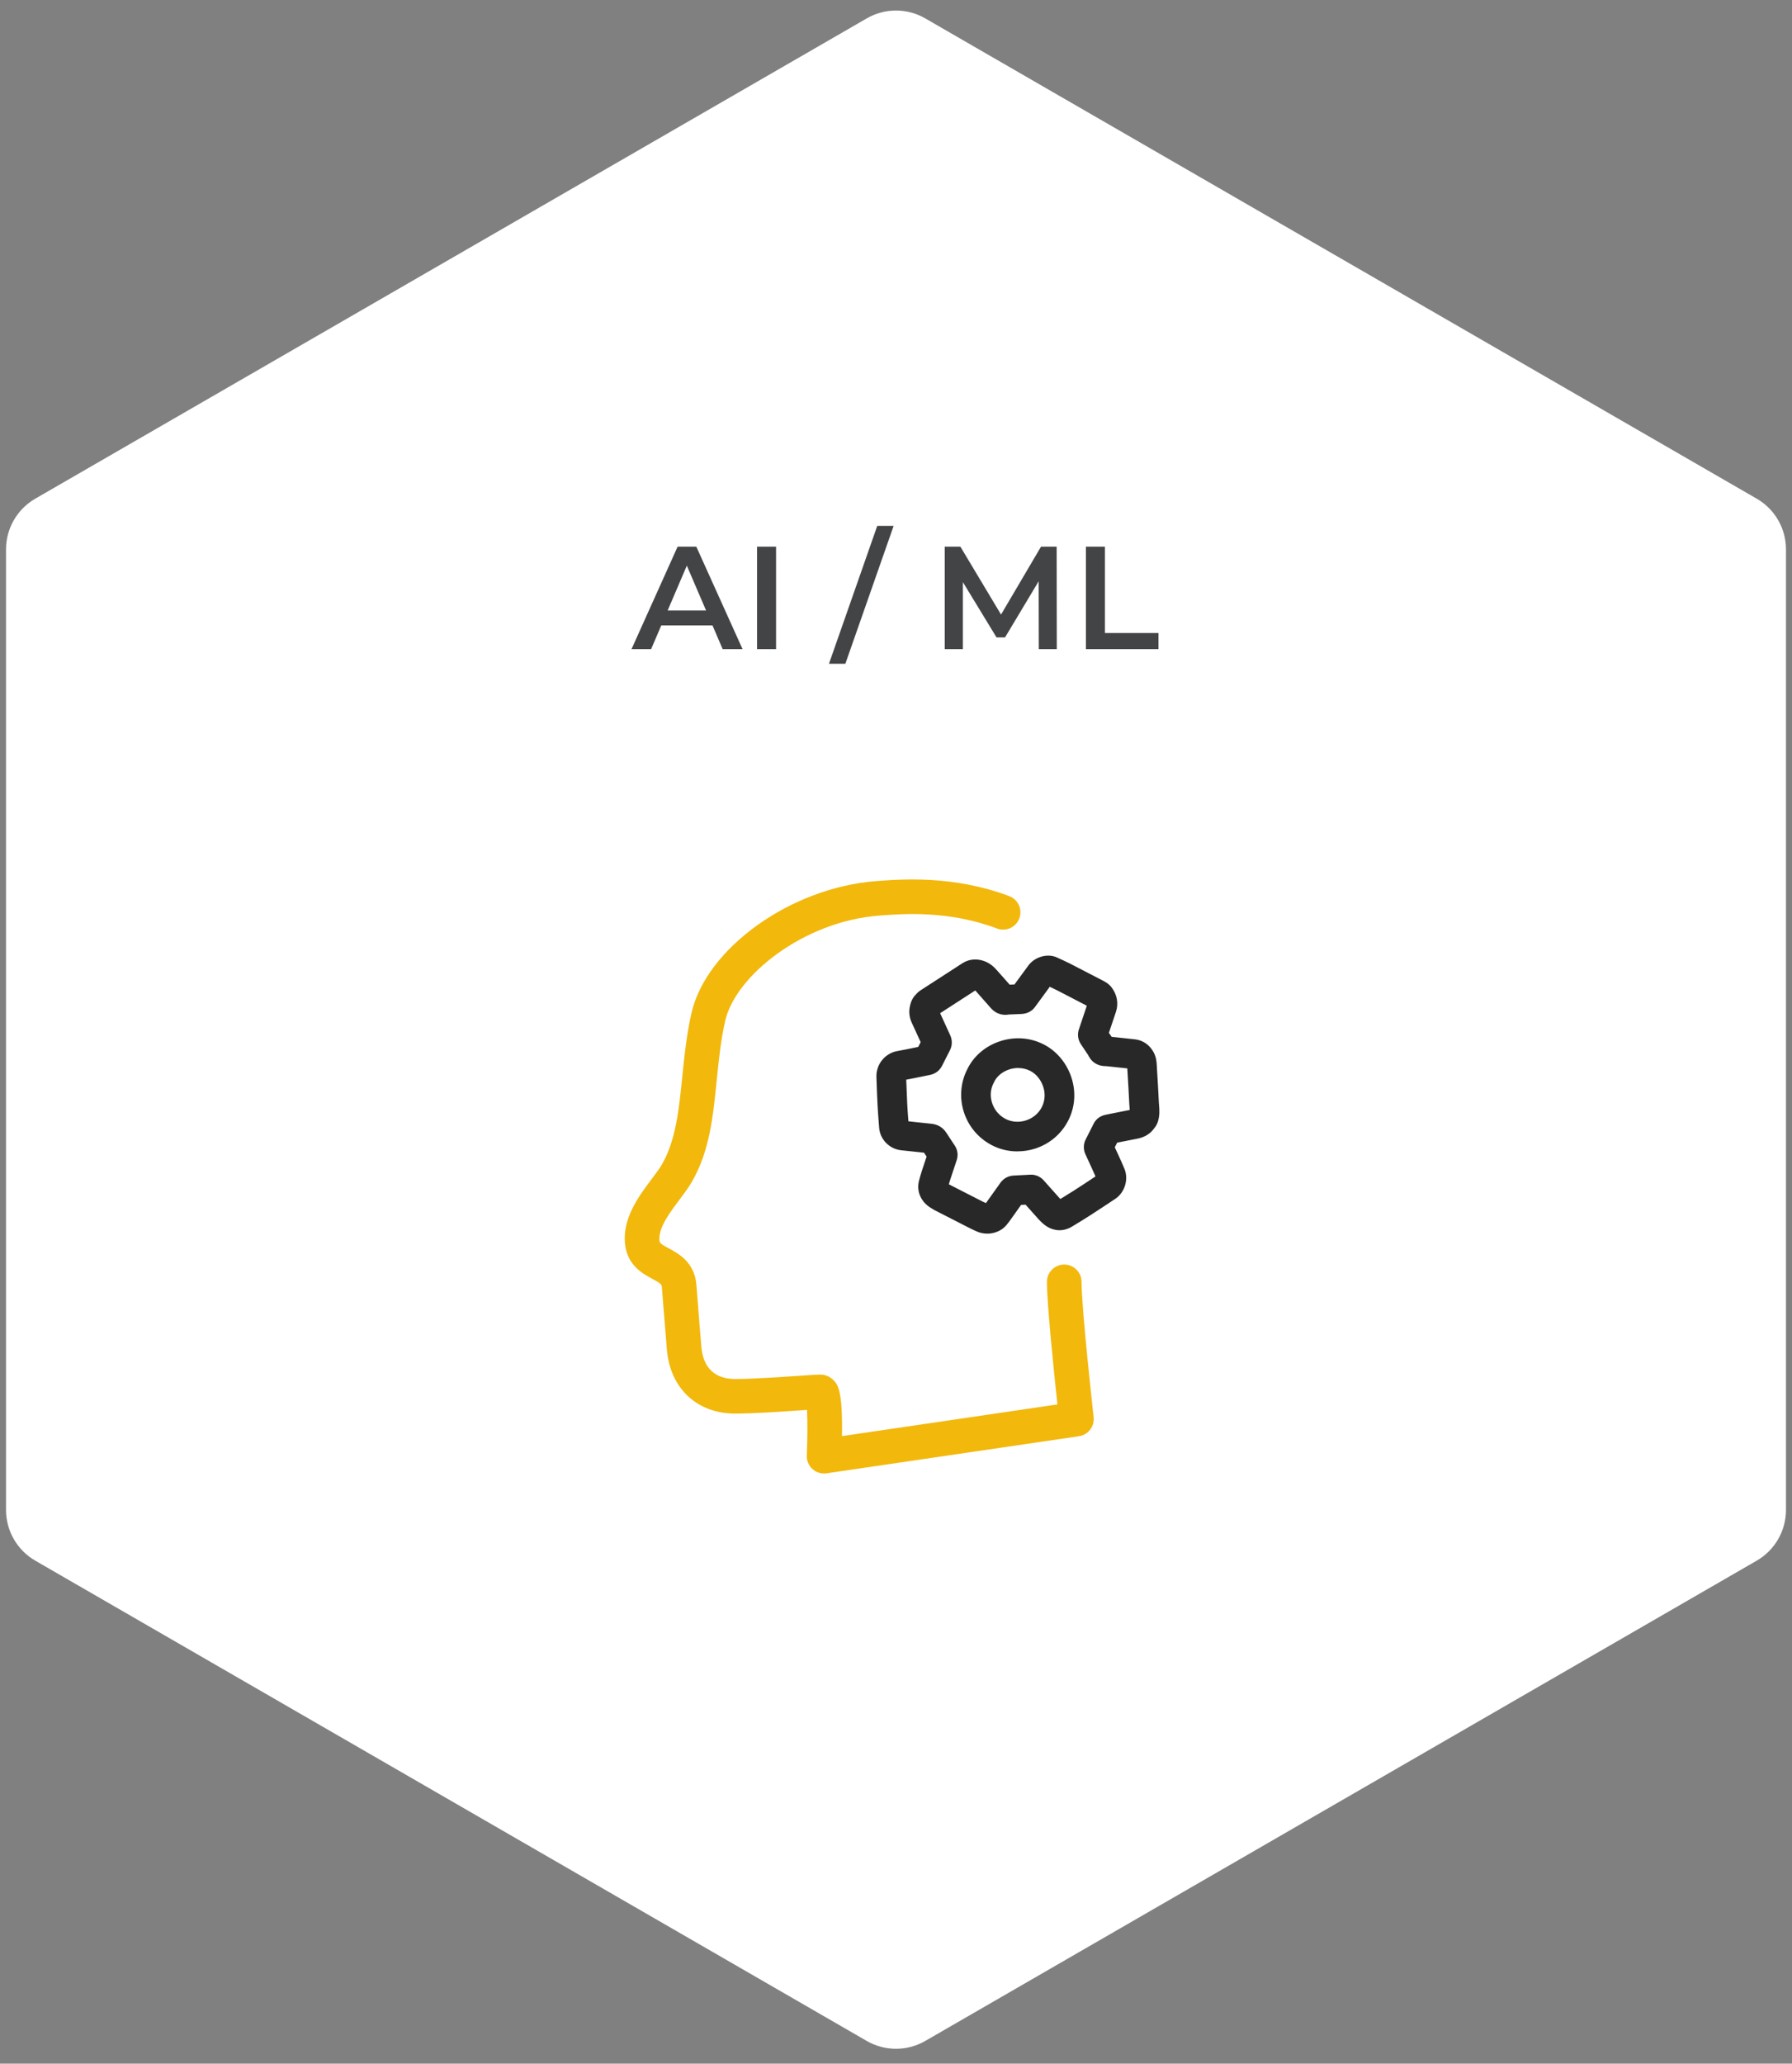 <?xml version="1.0" encoding="UTF-8"?> <svg xmlns="http://www.w3.org/2000/svg" width="245" height="282" viewBox="0 0 245 282" fill="none"><rect x="0" y="0" width="245" height="282" fill="#808080" stroke="none"/><path d="M118.5 2.513C120.975 1.083 124.025 1.083 126.5 2.513L240.177 68.144C242.652 69.573 244.177 72.214 244.177 75.072V206.334C244.177 209.192 242.652 211.833 240.177 213.263L126.5 278.894C124.025 280.323 120.975 280.323 118.5 278.894L4.823 213.263C2.348 211.833 0.823 209.192 0.823 206.334V75.072C0.823 72.214 2.348 69.573 4.823 68.144L118.5 2.513Z" fill="white"></path><path d="M86.341 88.703L92.641 74.703H95.201L101.521 88.703H98.801L93.381 76.083H94.421L89.021 88.703H86.341ZM89.241 85.463L89.941 83.423H97.501L98.201 85.463H89.241ZM103.501 88.703V74.703H106.101V88.703H103.501ZM113.336 90.703L119.936 71.863H122.176L115.576 90.703H113.336ZM129.165 88.703V74.703H131.305L137.425 84.923H136.305L142.325 74.703H144.465L144.485 88.703H142.025L142.005 78.563H142.525L137.405 87.103H136.245L131.045 78.563H131.645V88.703H129.165ZM148.466 88.703V74.703H151.066V86.503H158.386V88.703H148.466Z" fill="#434446"></path><path d="M112.669 201.353C112.088 201.353 111.52 201.137 111.081 200.745C110.561 200.272 110.27 199.59 110.304 198.887C110.399 196.759 110.419 194.245 110.331 192.664C110.101 192.678 109.865 192.698 109.635 192.711C106.973 192.894 102.946 193.164 100.513 193.164C95.297 193.164 91.628 189.732 91.176 184.428C91.027 182.671 90.831 180.171 90.682 178.306C90.594 177.178 90.527 176.279 90.493 175.941C90.459 175.515 90.405 175.407 89.196 174.759C87.777 174.002 85.412 172.725 85.412 169.238C85.412 166.015 87.459 163.299 89.101 161.11C89.655 160.367 90.182 159.671 90.507 159.103C92.405 155.813 92.824 151.617 93.277 147.178C93.561 144.353 93.858 141.428 94.534 138.448C96.561 129.549 108.135 121.279 119.811 120.401C123.277 120.137 130.399 119.597 137.98 122.455C139.203 122.914 139.818 124.279 139.358 125.502C138.899 126.725 137.534 127.34 136.311 126.88C129.709 124.394 123.534 124.86 120.223 125.11C109.838 125.894 100.547 133.353 99.149 139.495C98.534 142.191 98.257 144.961 97.986 147.651C97.486 152.61 97.013 157.299 94.608 161.468C94.135 162.286 93.527 163.097 92.885 163.955C91.601 165.664 90.149 167.597 90.149 169.238C90.149 169.813 90.149 169.901 91.439 170.59C92.75 171.293 94.946 172.475 95.209 175.536C95.236 175.88 95.311 176.793 95.399 177.941C95.54 179.799 95.736 182.286 95.885 184.029C96.196 187.678 98.574 188.441 100.507 188.441C102.777 188.441 106.709 188.178 109.311 188.002C110.959 187.887 111.77 187.833 112.142 187.833C112.838 187.833 113.486 188.117 113.973 188.624C114.513 189.184 115.223 189.934 115.115 196.245L144.568 191.914C144.101 187.549 143.135 178.205 143.135 175.164C143.135 173.86 144.196 172.799 145.5 172.799C146.804 172.799 147.865 173.86 147.865 175.164C147.865 178.833 149.5 193.509 149.52 193.657C149.662 194.921 148.777 196.076 147.513 196.259L113.007 201.326C112.892 201.34 112.777 201.353 112.662 201.353H112.669Z" fill="#F2B80C"></path><path d="M134.96 168.575C134.446 168.575 133.926 168.467 133.453 168.237C133.297 168.163 133.142 168.095 132.987 168.021L132.737 167.906C132.737 167.906 132.683 167.879 132.655 167.865L127.797 165.379C127.75 165.352 127.703 165.331 127.662 165.304L127.534 165.223C127.453 165.176 127.378 165.129 127.297 165.081C125.905 164.257 125.257 162.777 125.655 161.311C125.784 160.825 125.905 160.385 126.047 159.96C126.216 159.446 126.385 158.933 126.561 158.419C126.601 158.298 126.642 158.169 126.683 158.048C126.568 157.872 126.446 157.696 126.331 157.514C125.845 157.467 125.358 157.413 124.865 157.358C124.318 157.298 123.77 157.237 123.216 157.183C121.608 157.021 120.311 155.696 120.196 154.108L120.128 153.223C120.074 152.5 120.014 151.771 119.98 151.048C119.912 149.757 119.865 148.46 119.824 147.169C119.764 145.44 121 143.919 122.696 143.622C123.5 143.48 124.304 143.318 125.108 143.149C125.25 143.122 125.399 143.088 125.541 143.061L125.649 142.852C125.723 142.703 125.797 142.554 125.872 142.406C125.466 141.521 125.061 140.629 124.649 139.744C124.291 138.98 124.223 138.135 124.446 137.311C124.473 137.223 124.493 137.142 124.52 137.054C124.554 136.94 124.622 136.771 124.676 136.663L124.757 136.5C124.858 136.304 124.987 136.135 125.135 135.98L125.183 135.926C125.311 135.784 125.534 135.541 125.858 135.325C127.419 134.311 128.98 133.304 130.541 132.298L131.554 131.642C132.324 131.142 133.223 130.994 134.155 131.21C135.311 131.48 136.007 132.264 136.237 132.521L136.412 132.717C136.96 133.331 137.5 133.94 138.041 134.554L138.493 134.534C138.561 134.534 138.628 134.534 138.696 134.527C139.041 134.054 139.392 133.581 139.737 133.108L140.601 131.933C141.48 130.737 143.23 130.244 144.507 130.838L144.743 130.946C145.284 131.196 145.824 131.44 146.358 131.71C147.838 132.467 149.311 133.23 150.784 134C151.101 134.169 151.588 134.419 151.98 134.933C152.743 135.946 152.953 137.142 152.561 138.298C152.237 139.244 151.919 140.19 151.608 141.135C151.655 141.21 151.71 141.277 151.757 141.352L151.98 141.683L152.622 141.75C153.473 141.838 154.324 141.933 155.183 142.027C156.243 142.149 157.128 142.75 157.683 143.723C158.088 144.433 158.128 145.129 158.149 145.5L158.189 146.19C158.277 147.696 158.372 149.203 158.439 150.71C158.439 150.825 158.453 150.94 158.466 151.054C158.514 151.629 158.574 152.406 158.311 153.257C158.277 153.372 158.23 153.48 158.176 153.588L158.095 153.744C158.041 153.852 157.973 153.96 157.899 154.054L157.743 154.257C156.96 155.318 155.811 155.541 155.378 155.622C154.5 155.791 153.622 155.967 152.737 156.142C152.662 156.284 152.588 156.433 152.514 156.575C152.48 156.642 152.446 156.71 152.412 156.777C152.419 156.791 152.426 156.804 152.433 156.825C152.554 157.081 152.669 157.338 152.791 157.595L152.98 158.007C153.243 158.581 153.507 159.156 153.743 159.744C154.324 161.176 153.77 162.967 152.466 163.831C151.297 164.608 150.128 165.379 148.953 166.135C148.25 166.588 147.473 167.068 146.5 167.649C145.473 168.264 144.243 168.264 143.21 167.649C142.696 167.345 142.311 166.953 141.966 166.581C141.493 166.061 141.034 165.541 140.574 165.021C140.453 164.885 140.331 164.75 140.21 164.615C140.007 164.622 139.804 164.635 139.601 164.649C139.399 164.933 139.196 165.217 138.993 165.507L138.183 166.642C138 166.892 137.797 167.176 137.554 167.46C136.919 168.19 135.939 168.581 134.96 168.581V168.575ZM134.46 164.244L134.649 164.331C134.696 164.352 134.75 164.379 134.797 164.399C134.824 164.358 134.858 164.318 134.885 164.277L135.689 163.149C136.061 162.629 136.433 162.108 136.804 161.588C137.21 161.034 137.858 160.683 138.541 160.642C139.311 160.595 140.088 160.554 140.865 160.521C141.547 160.48 142.223 160.777 142.676 161.277C142.993 161.629 143.304 161.98 143.615 162.331C144.061 162.838 144.514 163.345 144.966 163.845C145.568 163.48 146.169 163.108 146.764 162.73C147.77 162.081 148.777 161.426 149.777 160.757C149.622 160.399 149.46 160.048 149.297 159.69L149.108 159.271C149 159.027 148.885 158.784 148.77 158.541C148.635 158.257 148.507 157.967 148.378 157.683C148.101 157.068 148.115 156.338 148.419 155.73C148.581 155.399 148.75 155.075 148.919 154.744C149.115 154.352 149.318 153.96 149.514 153.568C149.743 153.102 150.223 152.514 151.189 152.325L151.96 152.169C152.791 152.007 153.622 151.838 154.453 151.676C154.453 151.575 154.439 151.467 154.433 151.372C154.419 151.217 154.405 151.061 154.399 150.906C154.331 149.413 154.237 147.926 154.149 146.44L154.122 145.994C153.48 145.926 152.845 145.858 152.203 145.791L151.264 145.69C150.953 145.69 150.365 145.676 149.777 145.325C149.162 144.96 148.892 144.419 148.764 144.163C148.757 144.142 148.764 144.149 148.764 144.163L148.405 143.629C148.189 143.311 147.973 142.994 147.764 142.669C147.378 142.081 147.277 141.338 147.5 140.676C147.858 139.595 148.216 138.514 148.588 137.433C147.216 136.717 145.878 136.021 144.534 135.331C144.203 135.163 143.858 135 143.52 134.845L143.034 135.514C142.514 136.223 141.993 136.933 141.473 137.642C141.074 138.183 140.433 138.514 139.703 138.554C139.365 138.575 139.027 138.588 138.683 138.602L138.142 138.622C138.027 138.622 137.966 138.622 137.912 138.635C137.378 138.73 136.331 138.744 135.439 137.723C134.77 136.953 134.088 136.19 133.412 135.426L133.338 135.345L132.764 135.717C131.351 136.629 129.939 137.534 128.534 138.453C129.007 139.467 129.466 140.48 129.926 141.5C130.21 142.142 130.196 142.879 129.885 143.494C129.689 143.892 129.48 144.298 129.27 144.703L128.791 145.649C128.46 146.298 127.878 146.737 127.155 146.885C126.75 146.967 126.338 147.048 125.933 147.135C125.257 147.271 124.581 147.413 123.899 147.534C123.939 148.635 123.98 149.744 124.034 150.845C124.068 151.541 124.122 152.23 124.176 152.926L124.196 153.223C124.568 153.264 124.933 153.304 125.297 153.345C125.98 153.419 126.669 153.494 127.351 153.561C128.223 153.649 128.933 154.081 129.405 154.825C129.622 155.169 129.845 155.507 130.074 155.845C130.237 156.088 130.399 156.331 130.561 156.581C130.926 157.149 131.02 157.872 130.804 158.514C130.669 158.913 130.541 159.318 130.405 159.723C130.237 160.223 130.068 160.73 129.905 161.23C129.838 161.426 129.784 161.629 129.723 161.831L134.466 164.257L134.46 164.244ZM151.351 141.94C151.351 141.94 151.351 141.946 151.351 141.953C151.351 141.953 151.351 141.946 151.351 141.94ZM126.25 141.663C126.25 141.663 126.25 141.669 126.243 141.676C126.243 141.676 126.243 141.669 126.25 141.663ZM139.108 157.338C137.885 157.338 136.676 157.054 135.595 156.487C133.723 155.507 132.358 153.865 131.743 151.852C131.149 149.913 131.351 147.804 132.277 146.054C133.115 144.331 134.703 142.967 136.642 142.311C138.683 141.622 140.831 141.764 142.703 142.723C144.466 143.622 145.851 145.284 146.493 147.271C147.128 149.244 146.973 151.331 146.041 153.135C145.095 154.973 143.48 156.331 141.487 156.967C140.71 157.21 139.905 157.331 139.108 157.331V157.338ZM139.21 145.94C138.791 145.94 138.365 146.007 137.946 146.149C137.02 146.46 136.284 147.081 135.919 147.845C135.905 147.879 135.885 147.906 135.872 147.94C135.426 148.764 135.338 149.73 135.622 150.669C135.919 151.635 136.574 152.426 137.473 152.899C138.304 153.331 139.318 153.406 140.257 153.108C141.216 152.804 141.987 152.156 142.433 151.291C142.865 150.446 142.939 149.46 142.635 148.521C142.324 147.561 141.662 146.744 140.858 146.338C140.345 146.075 139.784 145.946 139.21 145.946V145.94Z" fill="#282828"></path></svg> 